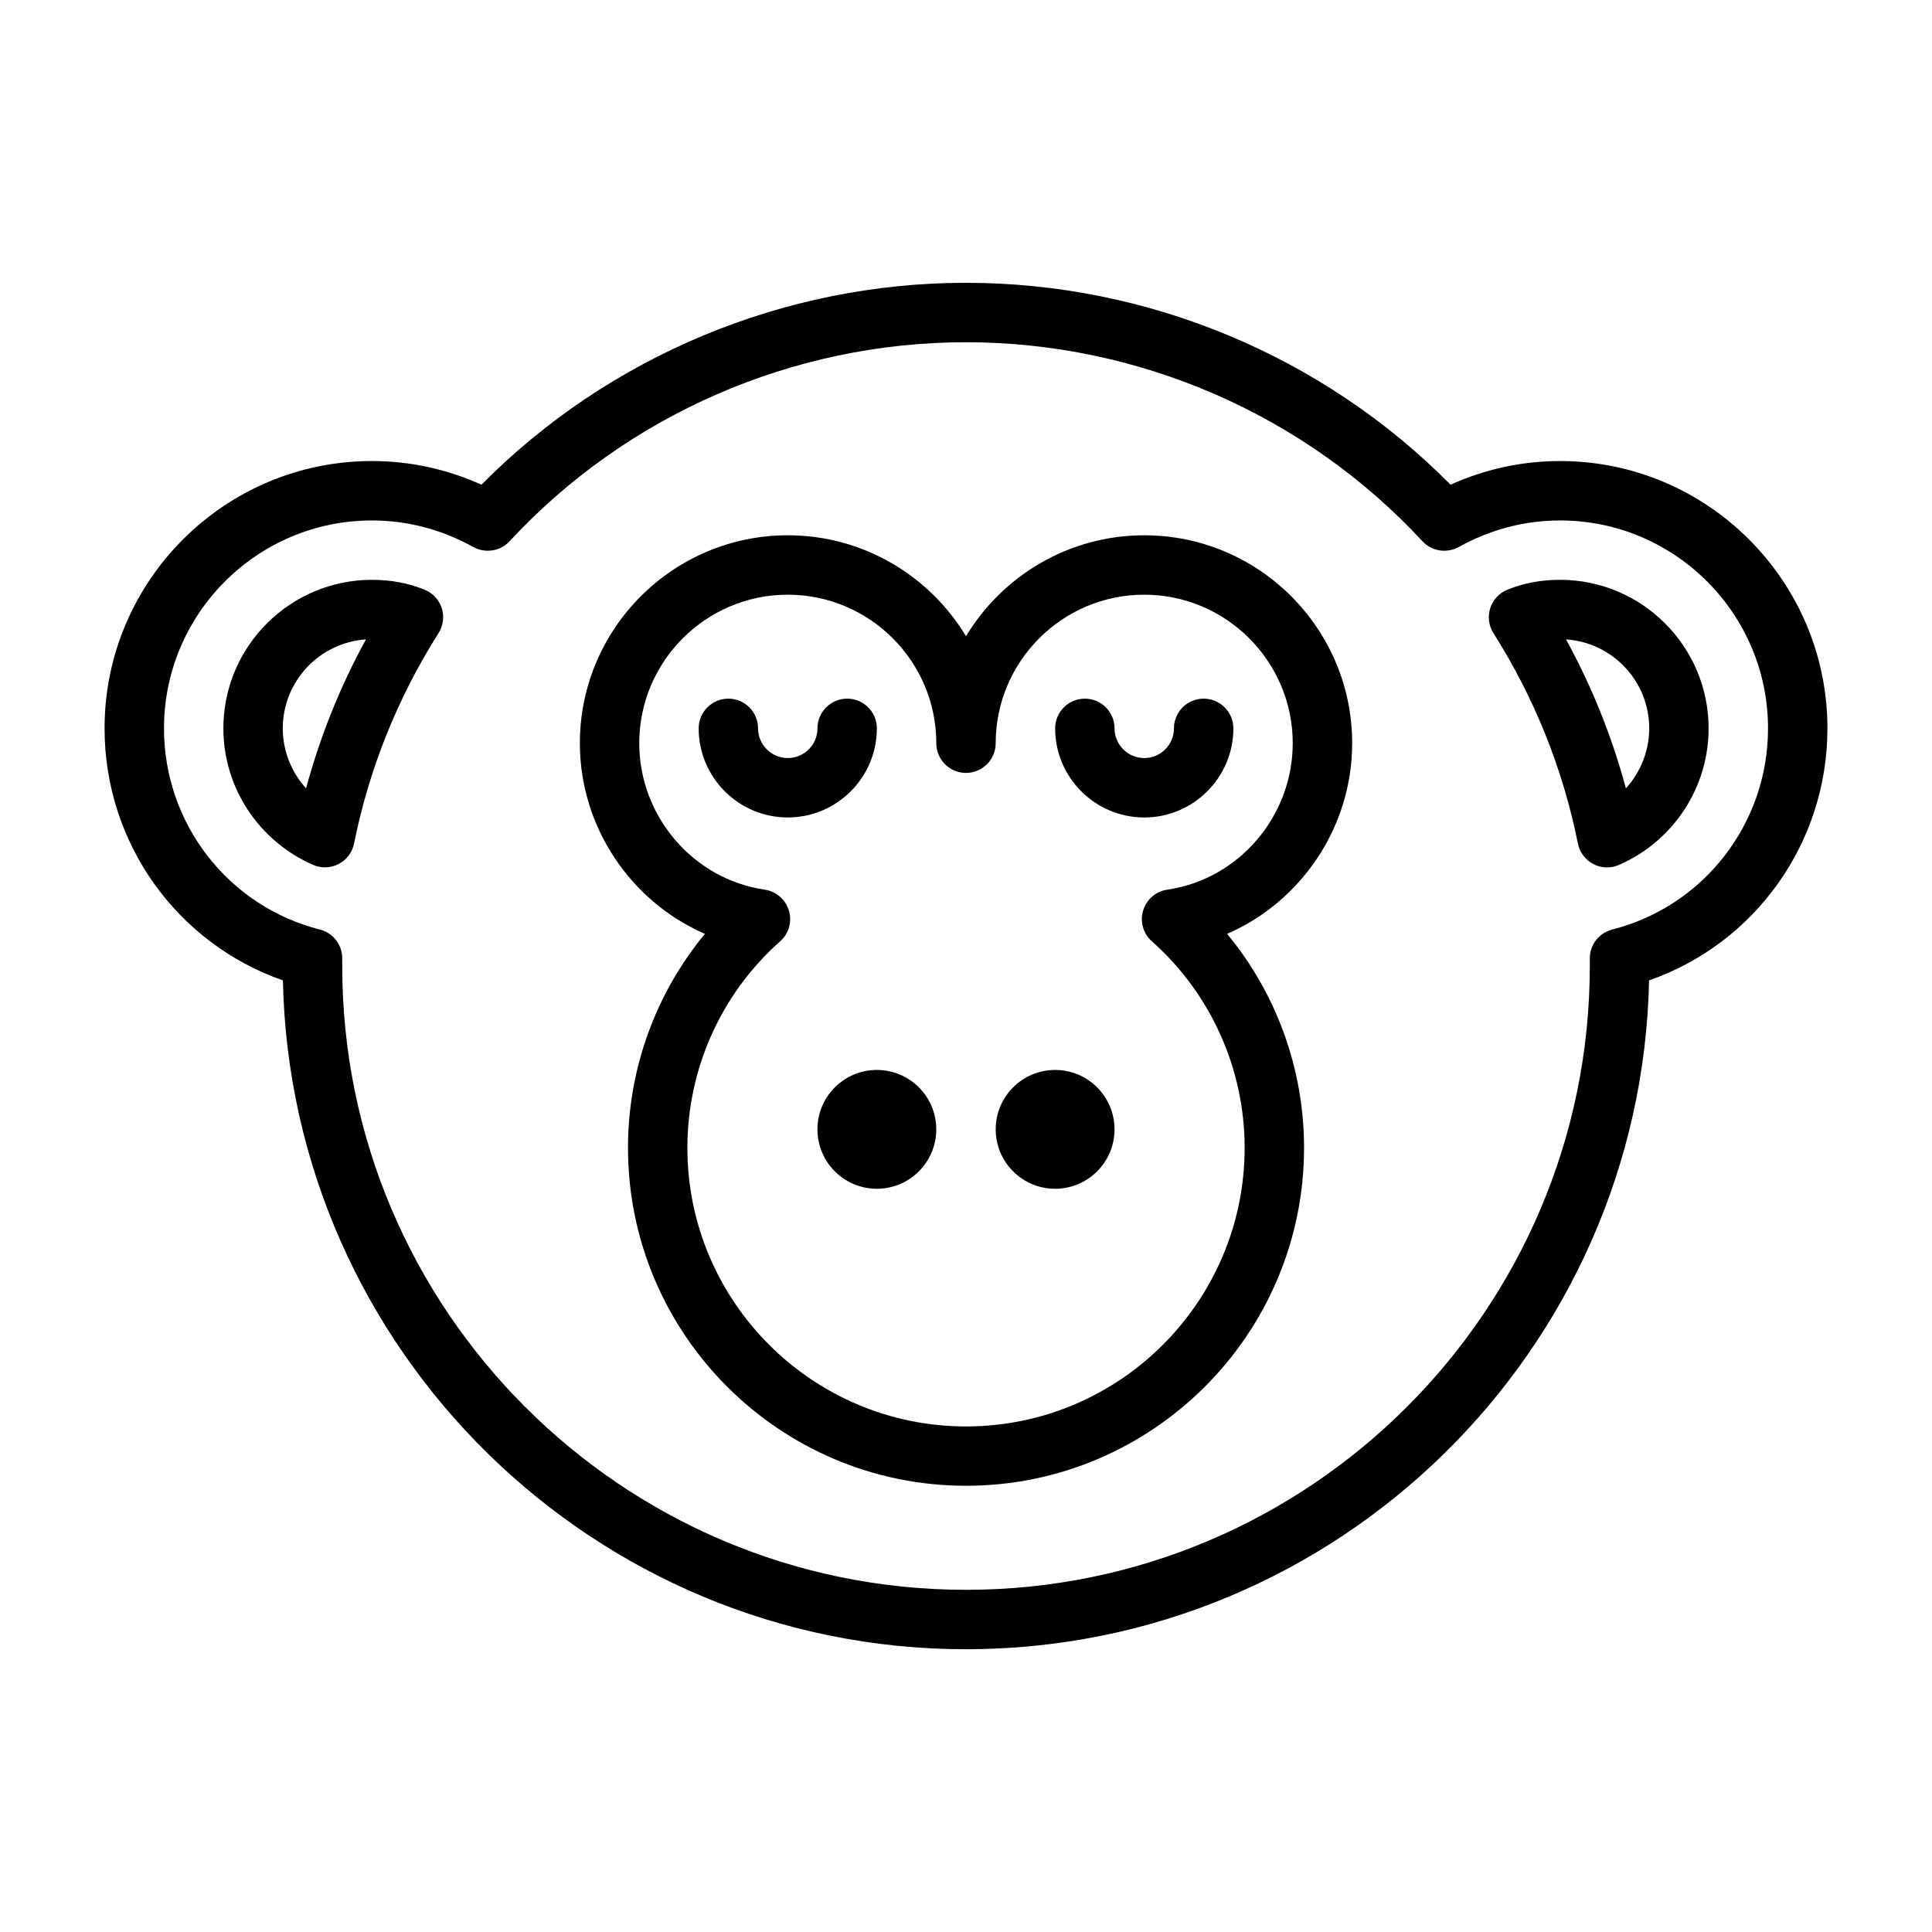 <?xml version="1.0" encoding="UTF-8"?>
<!-- Uploaded to: SVG Repo, www.svgrepo.com, Generator: SVG Repo Mixer Tools -->
<svg fill="#000000" width="800px" height="800px" version="1.1" viewBox="144 144 512 512" xmlns="http://www.w3.org/2000/svg">
 <g>
  <path d="m502.34 340.96c0-30.387-24.719-55.105-55.105-55.105-20.012 0-37.582 10.738-47.23 26.75-9.652-16.012-27.223-26.75-47.23-26.75-30.387 0-55.105 24.719-55.105 55.105 0 22.277 13.555 42.02 33.141 50.523-13.082 15.824-20.387 35.848-20.387 56.68 0 49.406 40.195 89.582 89.582 89.582 49.391 0 89.582-40.195 89.582-89.582 0-20.828-7.305-40.855-20.387-56.68 19.582-8.5 33.141-28.246 33.141-50.523zm-48.996 38.809c-3.023 0.441-5.527 2.598-6.406 5.543-0.883 2.945 0.031 6.109 2.312 8.141 15.617 13.855 24.594 33.785 24.594 54.727 0 40.715-33.125 73.84-73.84 73.84s-73.84-33.125-73.84-73.84c0-20.926 8.957-40.871 24.594-54.727 2.297-2.031 3.195-5.211 2.312-8.141-0.883-2.93-3.371-5.102-6.406-5.543-18.957-2.754-33.254-19.441-33.254-38.809 0-21.695 17.664-39.359 39.359-39.359s39.359 17.664 39.359 39.359c0 4.344 3.527 7.871 7.871 7.871s7.871-3.527 7.871-7.871c0-21.695 17.664-39.359 39.359-39.359 21.695 0 39.359 17.664 39.359 39.359 0.004 19.367-14.289 36.055-33.246 38.809z"/>
  <path d="m392.12 443.29c0 8.695-7.047 15.746-15.742 15.746-8.695 0-15.746-7.051-15.746-15.746 0-8.695 7.051-15.742 15.746-15.742 8.695 0 15.742 7.047 15.742 15.742"/>
  <path d="m439.36 443.29c0 8.695-7.051 15.746-15.746 15.746-8.695 0-15.742-7.051-15.742-15.746 0-8.695 7.047-15.742 15.742-15.742 8.695 0 15.746 7.047 15.746 15.742"/>
  <path d="m557.44 266.18c-10.043 0-19.789 2.109-29.031 6.266-33.723-34.07-80.184-53.5-128.41-53.5-48.227 0-94.688 19.43-128.41 53.5-9.242-4.156-18.988-6.266-29.031-6.266-39.062 0-70.848 31.789-70.848 70.848 0 30.34 19.145 56.977 47.262 66.785 2.047 98.086 82.469 177.25 181.03 177.25s178.98-79.16 181.02-177.25c28.117-9.809 47.266-36.449 47.266-66.785 0-39.062-31.789-70.848-70.852-70.848zm13.809 124.16c-3.496 0.883-5.934 4.031-5.934 7.621v2.047c0 91.156-74.156 165.31-165.31 165.31-91.16 0-165.31-74.156-165.31-165.31v-2.047c0-3.606-2.441-6.738-5.934-7.621-24.312-6.188-41.301-28.102-41.301-53.309 0-30.387 24.719-55.105 55.105-55.105 9.367 0 18.422 2.363 26.906 7.055 3.148 1.715 7.117 1.117 9.574-1.543 31.031-33.52 75.129-52.742 120.96-52.742s89.93 19.223 120.96 52.742c2.457 2.66 6.422 3.273 9.574 1.543 8.484-4.691 17.535-7.055 26.902-7.055 30.387 0 55.105 24.719 55.105 55.105 0 25.207-16.988 47.121-41.297 53.309z"/>
  <path d="m557.44 297.66c-5.086 0-9.668 0.867-13.996 2.629-2.156 0.883-3.809 2.66-4.519 4.894-0.707 2.219-0.395 4.644 0.852 6.613 10.848 17.129 18.391 35.879 22.387 55.75 0.473 2.332 1.969 4.328 4.078 5.434 1.133 0.598 2.379 0.898 3.637 0.898 1.07 0 2.141-0.219 3.148-0.66 14.438-6.297 23.773-20.5 23.773-36.18 0.004-21.715-17.664-39.379-39.359-39.379zm17.445 55.258c-3.715-13.762-9.02-26.969-15.871-39.469 12.297 0.82 22.043 11.066 22.043 23.57 0 5.981-2.281 11.617-6.172 15.898z"/>
  <path d="m256.55 300.29c-4.328-1.766-8.91-2.629-13.996-2.629-21.695 0-39.359 17.664-39.359 39.359 0 15.68 9.336 29.867 23.773 36.18 1.008 0.441 2.078 0.66 3.148 0.66 1.258 0 2.504-0.301 3.637-0.898 2.109-1.102 3.606-3.086 4.078-5.434 4-19.867 11.539-38.621 22.387-55.75 1.242-1.969 1.559-4.394 0.852-6.613-0.711-2.215-2.363-3.996-4.519-4.875zm-31.441 52.629c-3.887-4.281-6.172-9.918-6.172-15.898 0-12.484 9.746-22.75 22.043-23.57-6.848 12.5-12.156 25.727-15.871 39.469z"/>
  <path d="m462.98 329.15c-4.344 0-7.871 3.527-7.871 7.871s-3.527 7.871-7.871 7.871-7.871-3.527-7.871-7.871-3.527-7.871-7.871-7.871-7.871 3.527-7.871 7.871c0 13.02 10.598 23.617 23.617 23.617s23.617-10.598 23.617-23.617c-0.008-4.344-3.535-7.871-7.879-7.871z"/>
  <path d="m376.38 337.02c0-4.344-3.527-7.871-7.871-7.871s-7.871 3.527-7.871 7.871-3.527 7.871-7.871 7.871-7.871-3.527-7.871-7.871-3.527-7.871-7.871-7.871-7.871 3.527-7.871 7.871c0 13.02 10.598 23.617 23.617 23.617 13.012-0.004 23.609-10.598 23.609-23.617z"/>
 </g>
</svg>